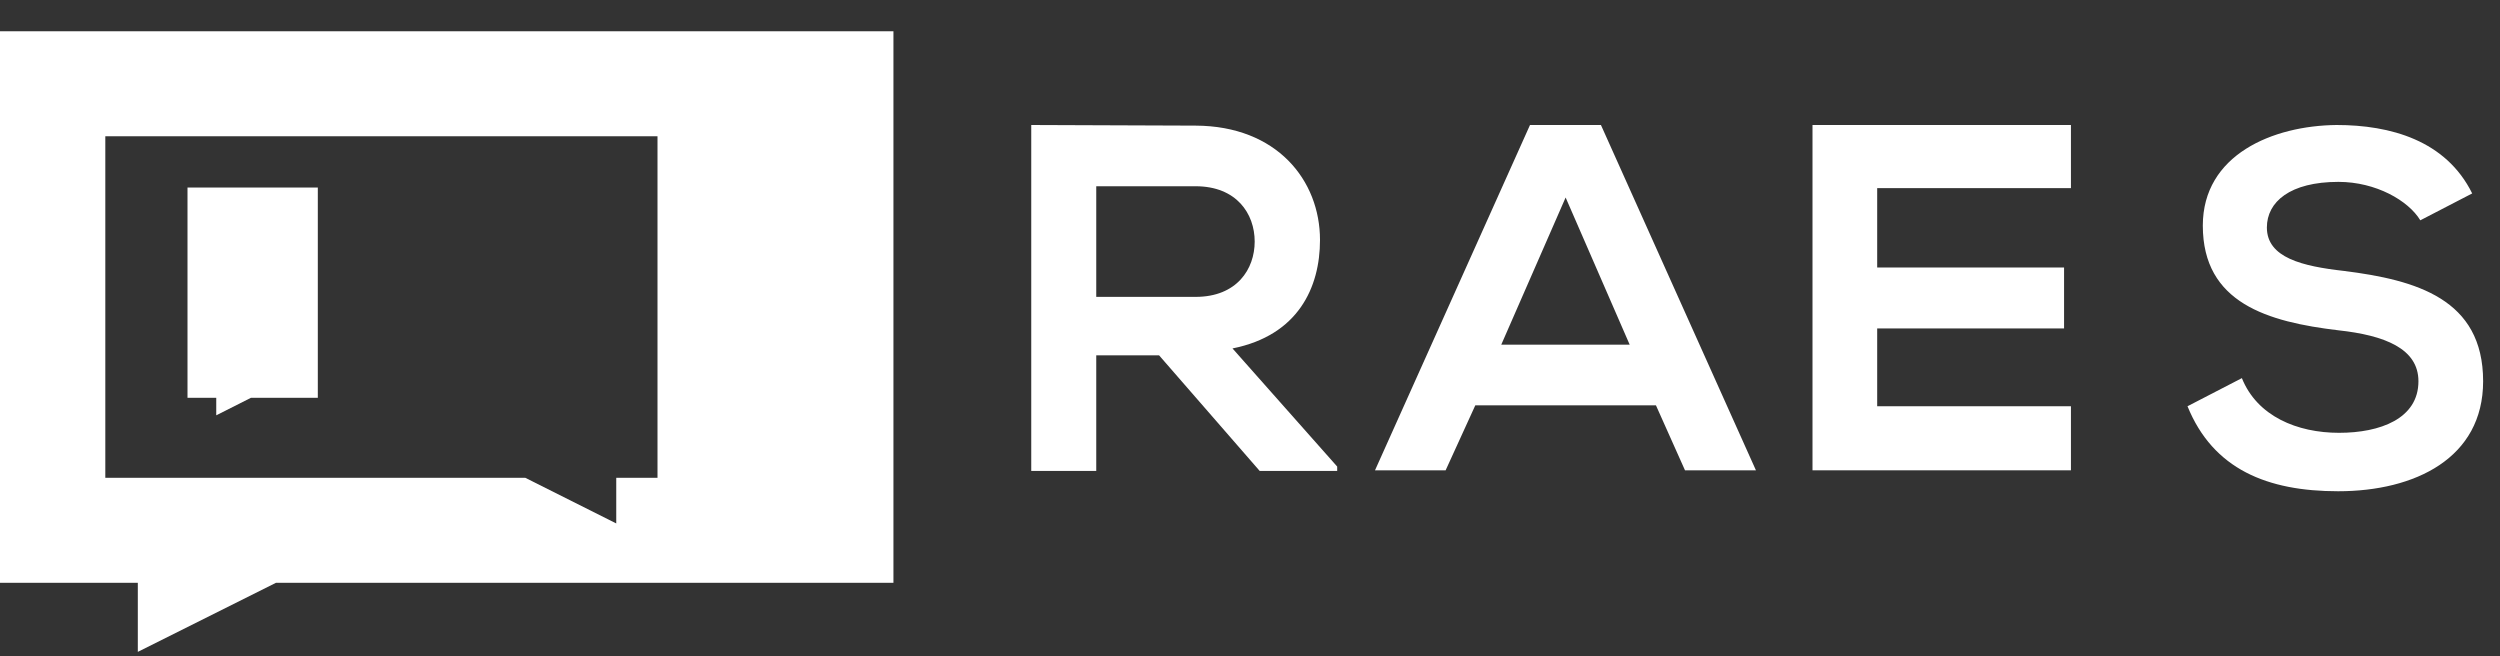 <svg xmlns="http://www.w3.org/2000/svg" xmlns:xlink="http://www.w3.org/1999/xlink" width="80" height="21" viewBox="0 0 80 21"><rect x="0" y="0" width="80" height="21" fill="#333333" stroke="none"/><defs><path id="a" d="M1488.59 151v17.65h-19.76l-4.42 2.21v-2.21H1460V151zm-7.55 3.36h-17.67v10.93h13.44l2.91 1.46v-1.46h1.32z"/><path id="b" d="M1466 156v6.73h.92v.56l1.11-.56h2.14V156z"/><path id="c" d="M1500.31 165.07l-3.22-3.7h-2.01v3.7H1493V154l5.26.02c2.6.01 3.98 1.75 3.98 3.66 0 1.52-.7 3.05-2.8 3.47l3.35 3.78v.14zm-5.23-5.57h3.18c1.32 0 1.89-.89 1.89-1.77 0-.89-.58-1.77-1.89-1.77h-3.18z"/><path id="d" d="M1512.99 162.97h-5.78l-.95 2.08H1504l4.96-11.05h2.27l4.96 11.05h-2.27zm-2.89-6.65l-2.06 4.71h4.11z"/><path id="e" d="M1526.27 165.05H1518V154h8.27v2.02h-6.2v2.54h5.98v1.95h-5.98V163h6.2z"/><path id="f" d="M1537.45 157.05c-.38-.63-1.42-1.23-2.62-1.23-1.55 0-2.29.64-2.29 1.46 0 .97 1.14 1.24 2.47 1.39 2.3.29 4.45.89 4.45 3.53 0 2.46-2.18 3.52-4.64 3.52-2.26 0-4-.7-4.82-2.72l1.74-.9c.49 1.22 1.77 1.75 3.11 1.75 1.31 0 2.54-.45 2.54-1.65 0-1.05-1.09-1.47-2.56-1.63-2.26-.27-4.34-.87-4.34-3.35 0-2.27 2.24-3.2 4.28-3.22 1.72 0 3.5.49 4.34 2.19z"/></defs><g transform="translate(-1460 -150)"><use fill="#fff" xlink:href="#a"/><g><use fill="#fff" xlink:href="#b"/></g><g><use fill="#fff" xlink:href="#c"/><use fill="#fff" xlink:href="#d"/><g><use fill="#fff" xlink:href="#e"/></g><g><use fill="#fff" xlink:href="#f"/></g></g></g></svg>